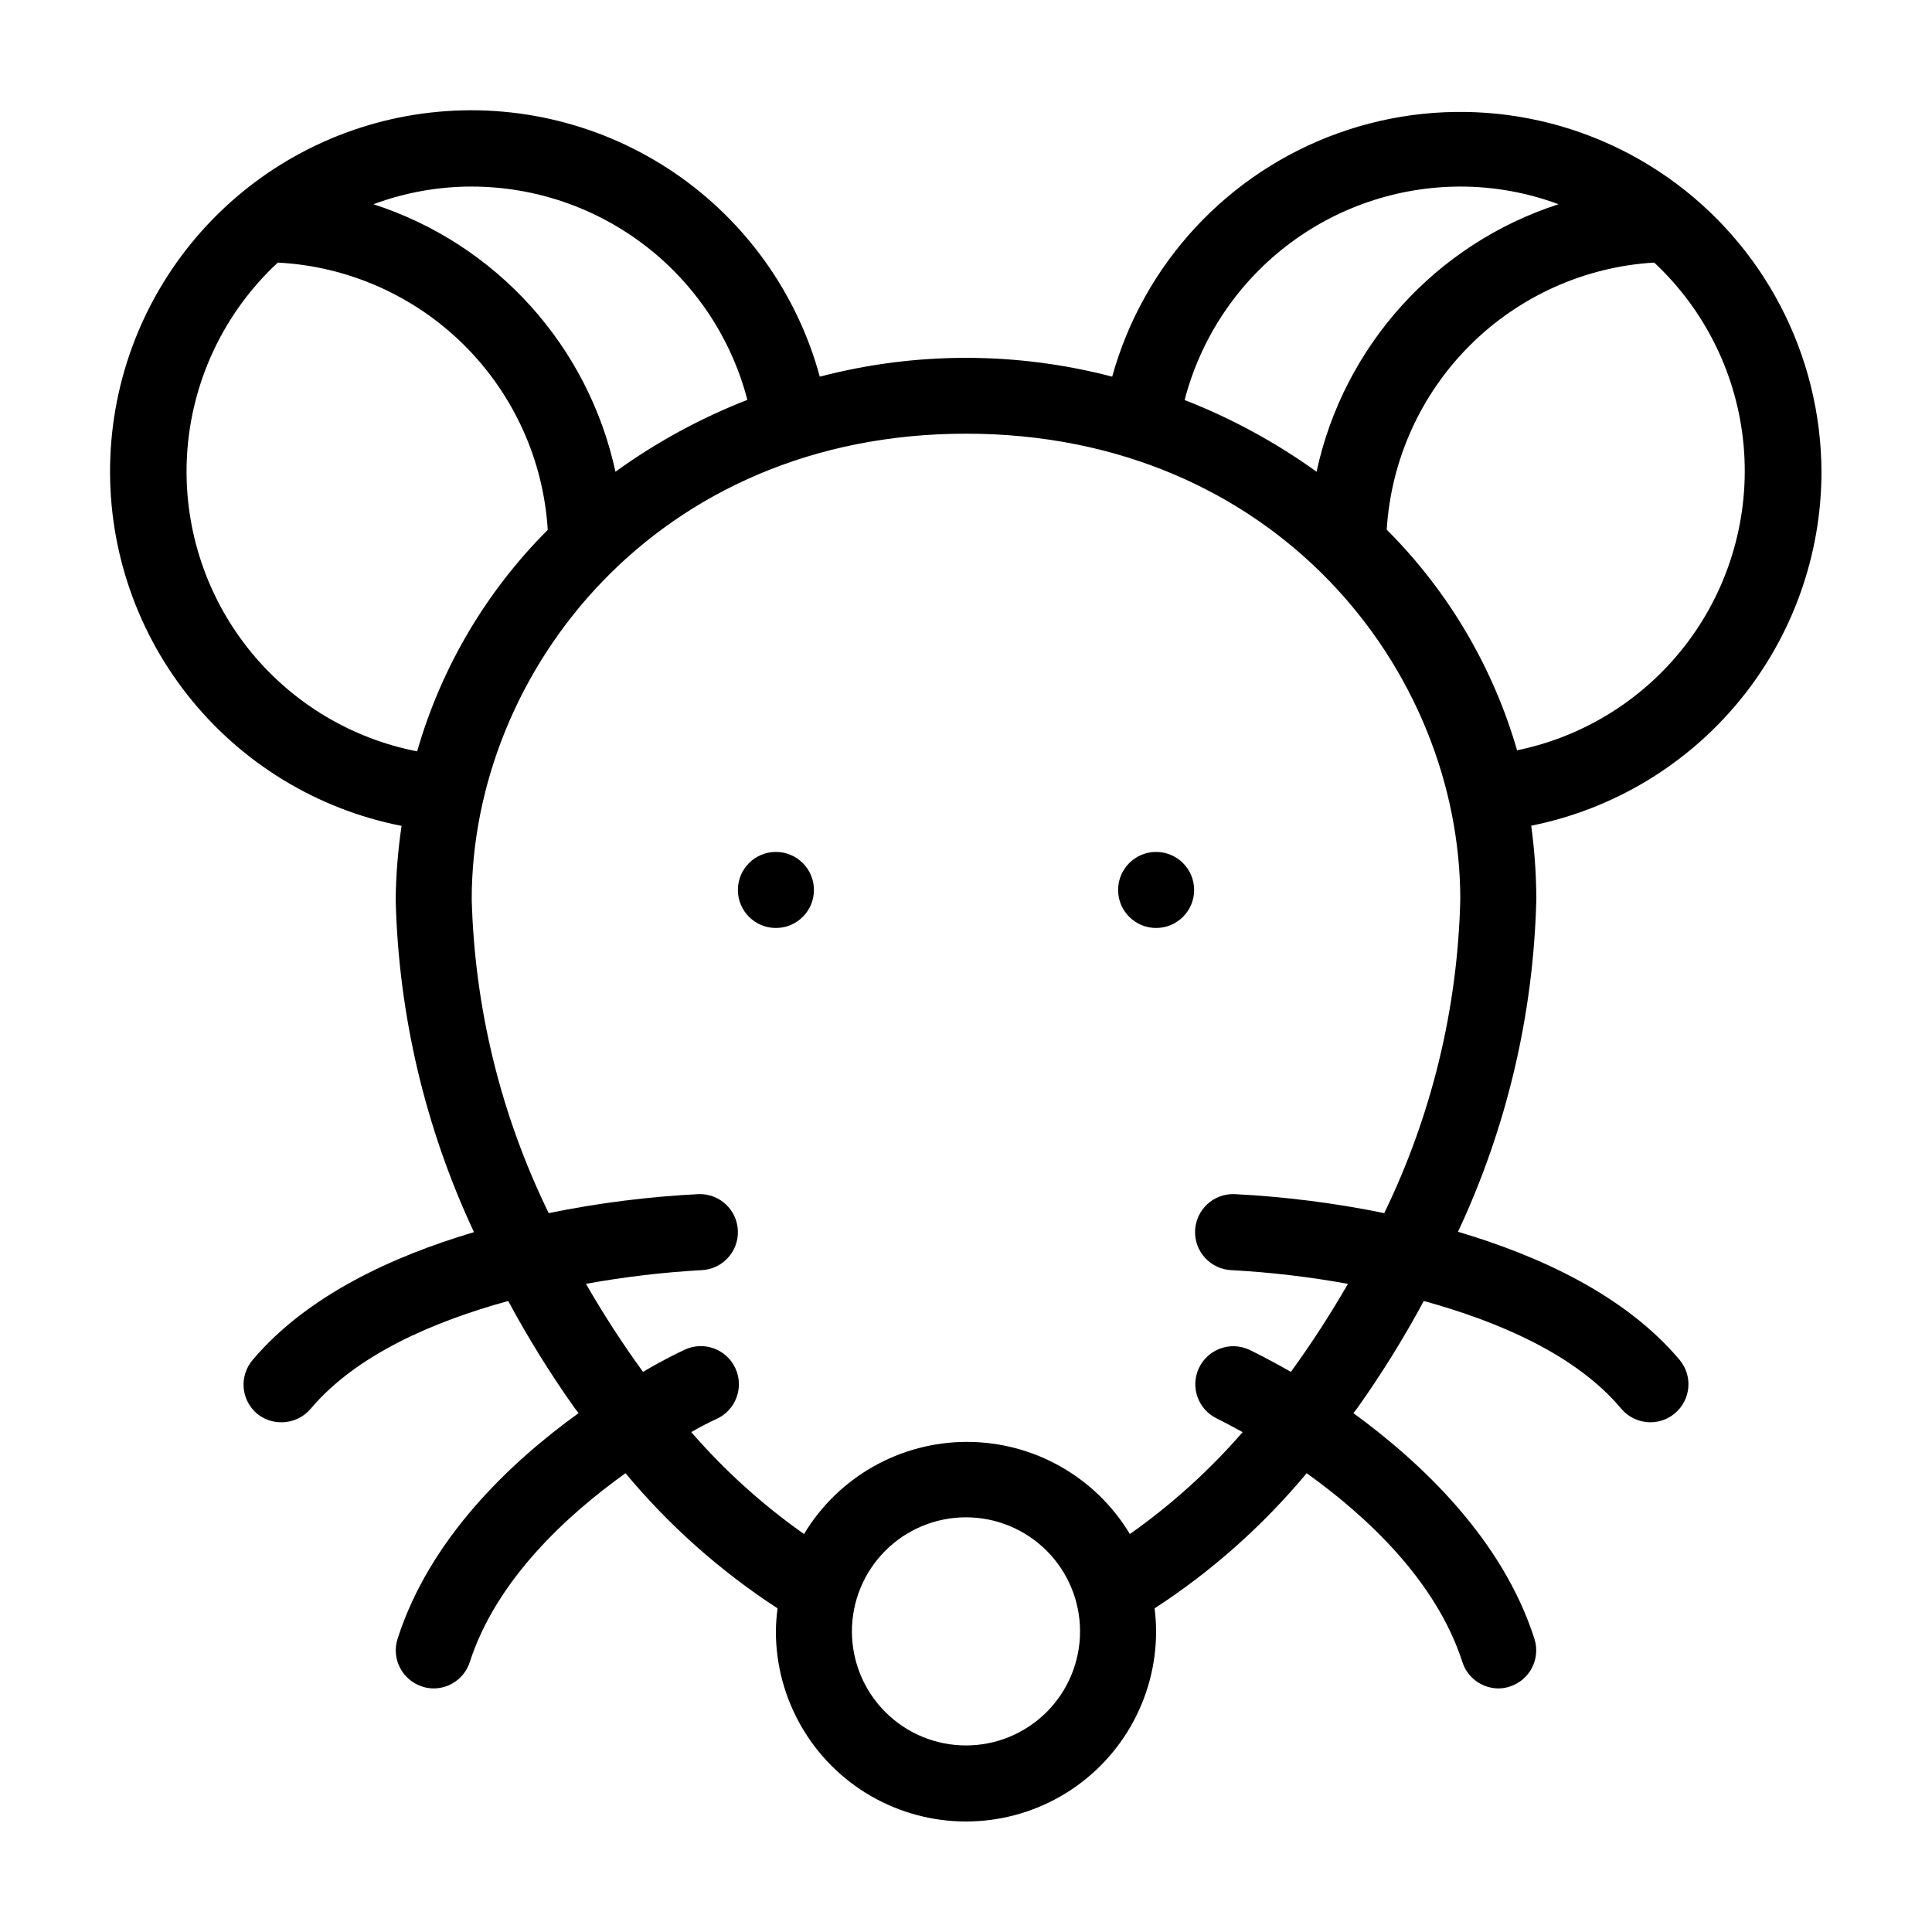 <?xml version="1.0" encoding="UTF-8"?>
<!-- Uploaded to: ICON Repo, www.iconrepo.com, Generator: ICON Repo Mixer Tools -->
<svg fill="#000000" width="800px" height="800px" version="1.1" viewBox="144 144 512 512" xmlns="http://www.w3.org/2000/svg">
 <g>
  <path d="m626.71 269.01c-0.117-31.09-15.332-60.188-40.797-78.027-25.465-17.84-58.008-22.203-87.27-11.695-29.262 10.504-51.602 34.57-59.902 64.531-25.402-6.648-52.086-6.648-77.488 0-5.996-22.051-19.688-41.23-38.598-54.07-18.91-12.836-41.789-18.484-64.5-15.922-22.711 2.559-43.754 13.164-59.328 29.891-15.574 16.727-24.648 38.477-25.582 61.312-0.938 22.836 6.328 45.254 20.484 63.195 14.152 17.945 34.262 30.234 56.688 34.645-0.953 6.457-1.477 12.973-1.562 19.496 0.746 30.512 7.812 60.531 20.758 88.168-21.613 6.398-44.285 16.828-58.695 33.906-1.723 2.043-2.566 4.691-2.34 7.356 0.227 2.664 1.504 5.129 3.551 6.852 1.832 1.496 4.133 2.301 6.5 2.269 2.969 0 5.789-1.309 7.707-3.578 12.141-14.41 32.746-23.176 52.348-28.566h-0.004c5.258 9.773 11.113 19.215 17.535 28.266l1.109 1.461c-17.984 12.949-39.449 33.199-47.961 59.801h-0.004c-1.684 5.285 1.223 10.938 6.5 12.645 0.988 0.34 2.027 0.508 3.074 0.504 4.371-0.008 8.238-2.84 9.57-7.004 7.004-21.715 25.695-38.895 41.262-50.027 11.566 13.891 25.152 25.965 40.305 35.82-0.277 2.023-0.43 4.059-0.453 6.098 0 18 9.602 34.633 25.191 43.633 15.586 8.996 34.793 8.996 50.379 0 15.59-9 25.191-25.633 25.191-43.633-0.008-2.039-0.141-4.074-0.402-6.098 15.152-9.855 28.738-21.93 40.305-35.82 15.566 11.133 34.258 28.312 41.262 50.027 1.328 4.148 5.168 6.973 9.523 7.004 1.043 0.004 2.082-0.164 3.07-0.504 5.281-1.707 8.184-7.359 6.5-12.645-8.516-26.602-30.23-46.855-47.961-59.801l1.109-1.461c6.422-9.051 12.273-18.492 17.531-28.266 19.598 5.391 40.305 14.156 52.348 28.566h-0.004c1.918 2.269 4.738 3.578 7.711 3.578 2.375 0 4.68-0.836 6.496-2.371 2.047-1.723 3.324-4.188 3.551-6.852 0.227-2.664-0.613-5.309-2.34-7.356-14.41-17.078-37.082-27.508-58.695-33.906 12.934-27.605 20-57.59 20.758-88.066-0.016-6.535-0.473-13.066-1.359-19.547 21.688-4.34 41.199-16.059 55.227-33.16 14.023-17.102 21.691-38.531 21.703-60.648zm-95.723-75.57c8.895 0 17.715 1.586 26.047 4.684-32.488 10.5-56.93 37.512-64.133 70.887-10.809-7.781-22.555-14.164-34.965-18.992 4.203-16.184 13.652-30.516 26.871-40.754s29.461-15.805 46.18-15.824zm-261.98 0c16.715 0.016 32.949 5.574 46.168 15.805 13.219 10.227 22.672 24.547 26.883 40.723-12.41 4.844-24.16 11.242-34.961 19.043-7.207-33.375-31.645-60.387-64.137-70.887 8.336-3.098 17.156-4.684 26.047-4.684zm-75.57 75.57c-0.004-21.031 8.762-41.117 24.184-55.418 18.543 0.953 36.086 8.703 49.281 21.77 13.195 13.066 21.117 30.531 22.258 49.066-16.328 16.309-28.242 36.508-34.613 58.691-17.195-3.352-32.695-12.578-43.844-26.094-11.148-13.52-17.25-30.492-17.266-48.016zm206.56 337.55c-8.02 0-15.707-3.184-21.375-8.852-5.672-5.668-8.855-13.359-8.855-21.375s3.184-15.707 8.855-21.375c5.668-5.668 13.355-8.855 21.375-8.855 8.016 0 15.703 3.188 21.375 8.855 5.668 5.668 8.852 13.359 8.852 21.375s-3.184 15.707-8.852 21.375c-5.672 5.668-13.359 8.852-21.375 8.852zm110.84-141.07c-13.086-2.68-26.359-4.363-39.699-5.035-5.566-0.195-10.234 4.156-10.43 9.723-0.195 5.562 4.16 10.234 9.723 10.43 10.328 0.566 20.609 1.777 30.785 3.625-4.621 8.039-9.668 15.828-15.117 23.328-6.246-3.578-10.48-5.594-11.082-5.894-5.043-2.293-10.988-0.086-13.316 4.938-2.324 5.027-0.16 10.992 4.852 13.352 0 0 2.672 1.309 6.75 3.578l0.004-0.004c-8.828 10.18-18.863 19.246-29.879 27.004-9.109-15.148-25.496-24.418-43.176-24.418s-34.066 9.27-43.176 24.418c-11.016-7.758-21.047-16.824-29.875-27.004 2.188-1.289 4.441-2.469 6.75-3.523 5.062-2.34 7.273-8.34 4.938-13.402-2.336-5.066-8.336-7.277-13.402-4.938-0.605 0.301-5.039 2.316-11.082 5.894-5.449-7.5-10.496-15.289-15.117-23.328 10.094-1.836 20.289-3.047 30.531-3.625 5.566-0.195 9.918-4.867 9.727-10.43-0.195-5.566-4.867-9.918-10.43-9.723-13.344 0.672-26.613 2.356-39.699 5.035-12.676-25.926-19.637-54.277-20.406-83.129 0-60.457 49.02-123.43 130.99-123.43 81.969 0.004 130.99 62.777 130.99 123.43-0.691 28.836-7.562 57.184-20.152 83.129zm35.266-122.43c-6.371-22.184-18.281-42.379-34.609-58.691 1.133-18.418 8.969-35.785 22.027-48.828 13.059-13.039 30.438-20.848 48.859-21.957 13.605 12.703 22.043 29.98 23.699 48.52 1.652 18.543-3.594 37.039-14.734 51.953-11.141 14.91-27.395 25.188-45.645 28.855z"/>
  <path d="m460.46 379.85c0 5.562-4.512 10.074-10.078 10.074-5.562 0-10.074-4.512-10.074-10.074 0-5.566 4.512-10.078 10.074-10.078 5.566 0 10.078 4.512 10.078 10.078"/>
  <path d="m359.7 379.85c0 5.562-4.512 10.074-10.078 10.074-5.566 0-10.074-4.512-10.074-10.074 0-5.566 4.508-10.078 10.074-10.078 5.566 0 10.078 4.512 10.078 10.078"/>
 </g>
</svg>